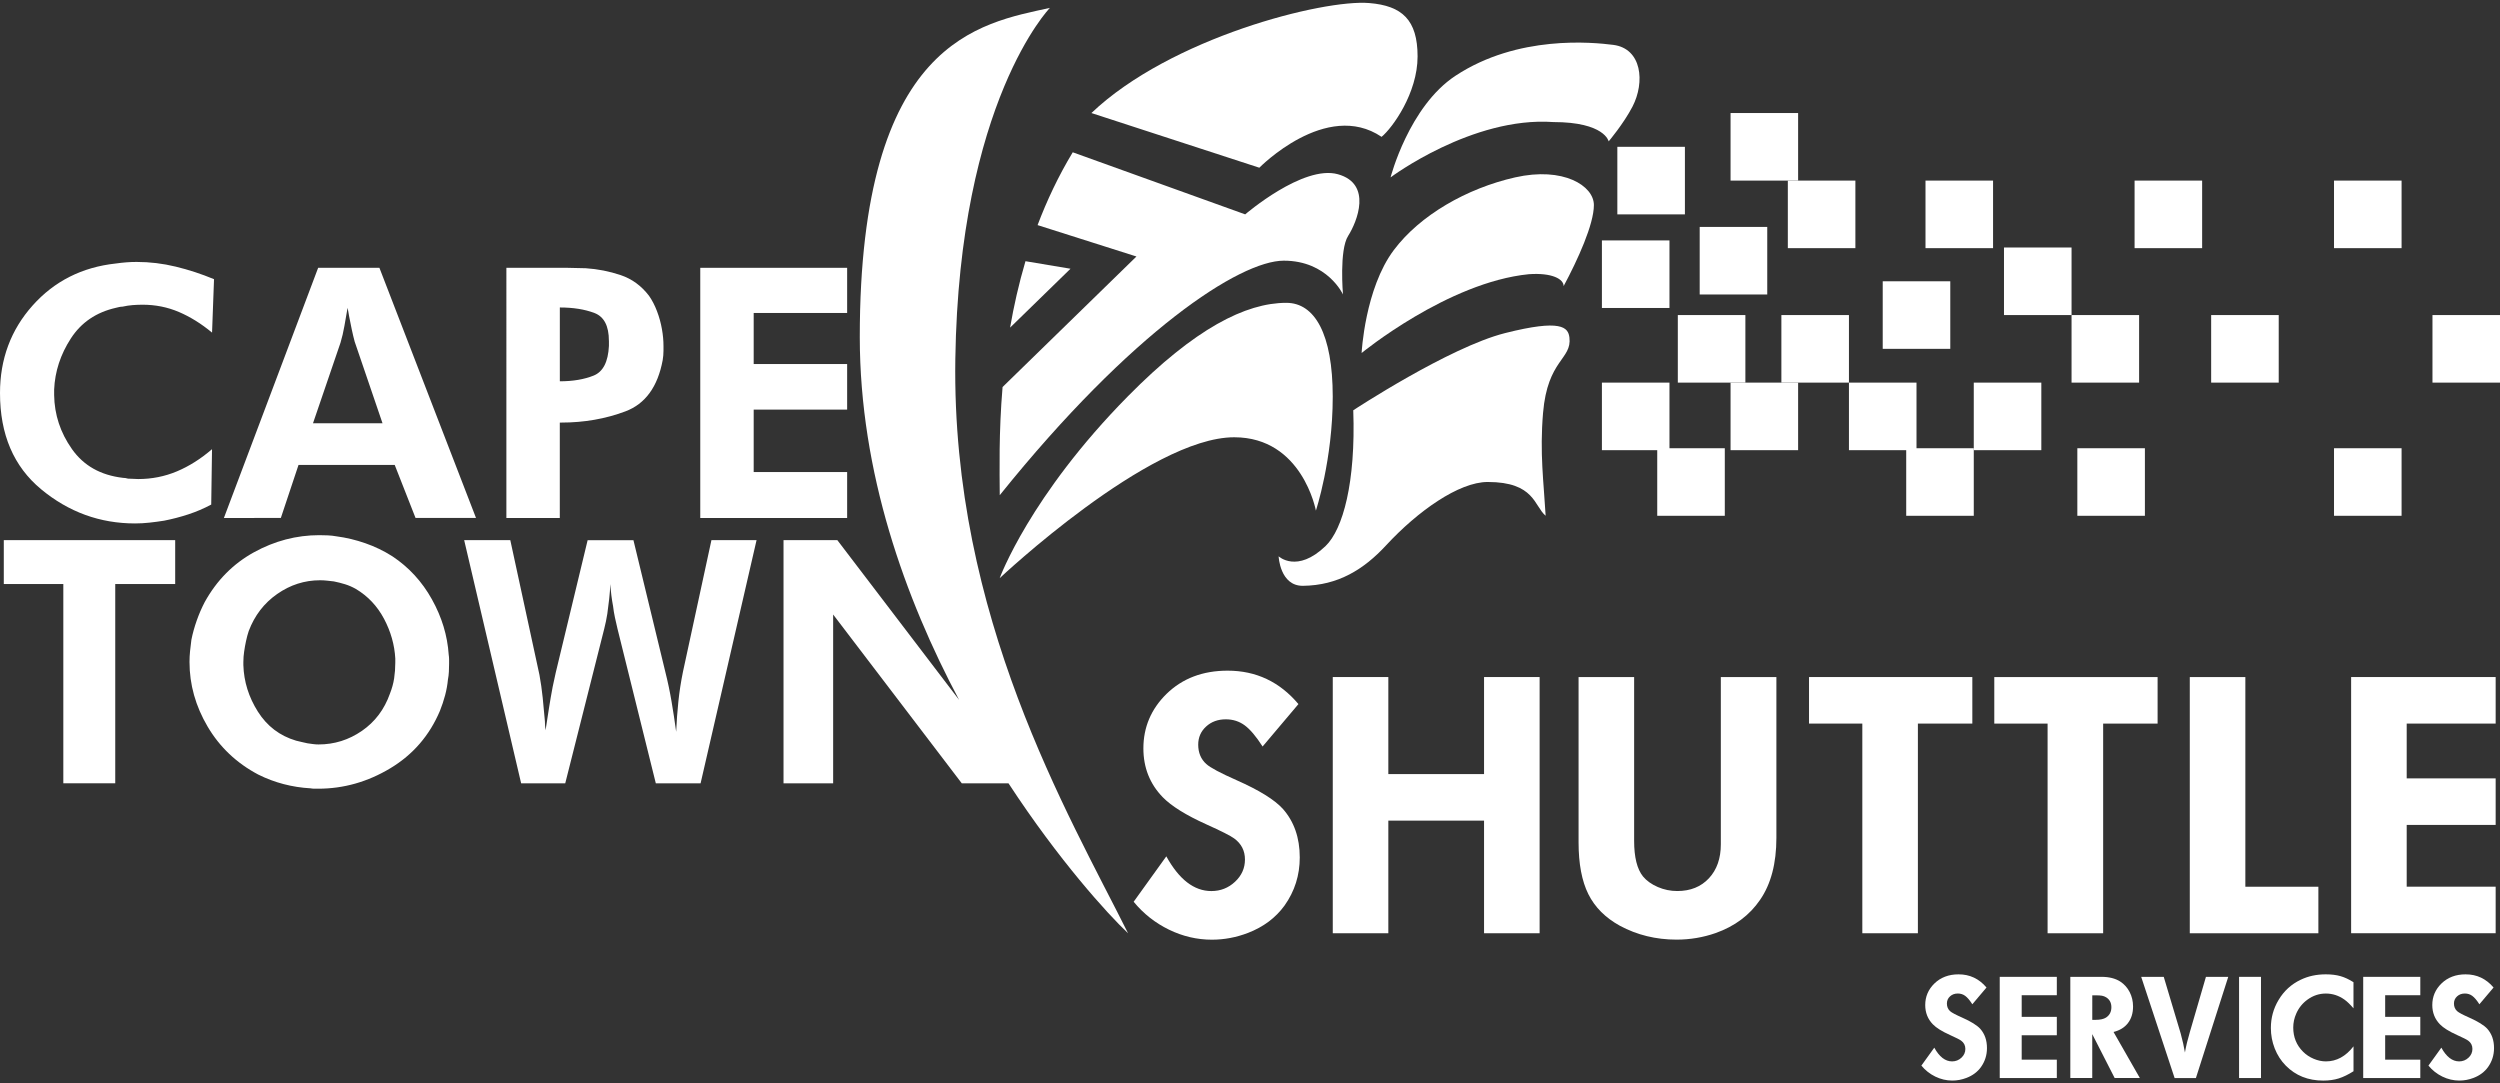<?xml version="1.0" encoding="utf-8"?>
<!-- Generator: Adobe Illustrator 28.1.0, SVG Export Plug-In . SVG Version: 6.00 Build 0)  -->
<svg version="1.0" id="Layer_1" xmlns="http://www.w3.org/2000/svg" xmlns:xlink="http://www.w3.org/1999/xlink" x="0px" y="0px"
	 viewBox="0 0 850.39 368.5" style="enable-background:new 0 0 850.39 368.5;" xml:space="preserve">
<rect x="0" y="0" width="850.39" height="368.5" fill="#333333" stroke="none"/>
<style type="text/css">
	.st0{fill:#FFFFFF;}
	.st1{fill:#02AC4D;}
	.st2{fill:#204284;}
	.st3{fill:#ED1C24;}
	.st4{fill:#FFCD03;}
</style>
<g>
	<g>
		<path class="st0" d="M441.67,239.5l-12.19,14.43c-2.21-3.45-4.25-5.85-6.1-7.21c-1.85-1.36-3.99-2.04-6.42-2.04
			c-2.68,0-4.92,0.82-6.7,2.46c-1.79,1.64-2.68,3.69-2.68,6.16c0,2.72,0.91,4.92,2.74,6.58c1.36,1.24,4.83,3.09,10.41,5.55
			c7.58,3.36,12.77,6.58,15.58,9.64c3.87,4.34,5.81,9.88,5.81,16.6c0,6.04-1.72,11.49-5.17,16.35c-3.02,4.17-7.17,7.28-12.45,9.32
			c-4,1.53-8.09,2.3-12.26,2.3c-5.07,0-9.94-1.14-14.62-3.42c-4.68-2.28-8.68-5.44-12-9.48l11.11-15.45
			c4.34,7.88,9.45,11.81,15.32,11.81c3.11,0,5.79-1.05,8.05-3.16c2.26-2.11,3.38-4.63,3.38-7.57c0-2.98-1.21-5.36-3.64-7.15
			c-1.28-0.94-4.43-2.53-9.45-4.79c-6.98-3.15-11.94-6.24-14.88-9.26c-4.38-4.51-6.58-10.05-6.58-16.6c0-7.19,2.62-13.37,7.85-18.52
			c5.41-5.28,12.34-7.92,20.81-7.92C427.26,228.13,435.29,231.92,441.67,239.5z"/>
		<path class="st0" d="M453.35,230.3h18.9v33.01h32.56V230.3h18.9v87.15h-18.9v-38.31h-32.56v38.31h-18.9V230.3z"/>
		<path class="st0" d="M536.96,230.3h18.9v55.74c0,5.53,1,9.56,3,12.07c1.23,1.49,2.92,2.69,5.04,3.61
			c2.13,0.92,4.34,1.37,6.64,1.37c4.47,0,8.06-1.45,10.76-4.34c2.7-2.9,4.05-6.75,4.05-11.56V230.3h18.9v54.72
			c0,8.68-1.85,15.71-5.55,21.07c-3.58,5.24-8.62,9-15.13,11.3c-4.26,1.49-8.68,2.23-13.28,2.23c-7.02,0-13.45-1.58-19.28-4.72
			c-4.94-2.72-8.51-6.31-10.73-10.76c-2.21-4.45-3.32-10.31-3.32-17.59V230.3z"/>
		<path class="st0" d="M615.35,230.3h55.55v15.83h-18.52v71.32h-18.9v-71.32h-18.13V230.3z"/>
		<path class="st0" d="M678.37,230.3h55.55v15.83H715.4v71.32h-18.9v-71.32h-18.13V230.3z"/>
		<path class="st0" d="M744.87,230.3h18.9v71.32h24.84v15.83h-43.74V230.3z"/>
		<path class="st0" d="M799.75,230.3h49.16v15.83h-30.26v18.64h30.26v15.83h-30.26v21.01h30.26v15.83h-49.16V230.3z"/>
	</g>
	<g>
		<path class="st0" d="M675.72,335.91l-4.82,5.7c-0.87-1.36-1.68-2.31-2.41-2.85c-0.73-0.54-1.58-0.81-2.53-0.81
			c-1.06,0-1.94,0.32-2.65,0.97c-0.71,0.65-1.06,1.46-1.06,2.43c0,1.08,0.36,1.94,1.08,2.6c0.54,0.49,1.91,1.22,4.11,2.19
			c2.99,1.33,5.04,2.6,6.15,3.81c1.53,1.72,2.29,3.9,2.29,6.56c0,2.39-0.68,4.54-2.04,6.46c-1.19,1.65-2.83,2.88-4.92,3.68
			c-1.58,0.61-3.19,0.91-4.84,0.91c-2,0-3.92-0.45-5.77-1.35c-1.85-0.9-3.43-2.15-4.74-3.74l4.39-6.1c1.71,3.11,3.73,4.67,6.05,4.67
			c1.23,0,2.29-0.42,3.18-1.25c0.89-0.83,1.34-1.83,1.34-2.99c0-1.18-0.48-2.12-1.44-2.82c-0.5-0.37-1.75-1-3.73-1.89
			c-2.76-1.24-4.72-2.46-5.88-3.66c-1.73-1.78-2.6-3.97-2.6-6.56c0-2.84,1.03-5.28,3.1-7.31c2.13-2.08,4.88-3.13,8.22-3.13
			C670.03,331.42,673.2,332.92,675.72,335.91z"/>
		<path class="st0" d="M680.22,332.28h19.42v6.25h-11.95v7.36h11.95v6.26h-11.95v8.3h11.95v6.25h-19.42V332.28z"/>
		<path class="st0" d="M704.23,332.28h10.62c2.59,0,4.72,0.54,6.38,1.61c1.36,0.89,2.42,2.08,3.19,3.57
			c0.76,1.49,1.15,3.12,1.15,4.9c0,2.25-0.57,4.13-1.72,5.62c-1.14,1.5-2.78,2.51-4.92,3.05l8.95,15.66h-8.57l-7.62-14.93v14.93
			h-7.46V332.28z M711.69,346.91h1.11c1.58,0,2.77-0.26,3.58-0.78c1.21-0.79,1.82-1.96,1.82-3.51c0-1.51-0.6-2.64-1.79-3.38
			c-0.45-0.27-0.92-0.45-1.41-0.54c-0.49-0.09-1.25-0.14-2.29-0.14h-1.01V346.91z"/>
		<path class="st0" d="M728.34,332.28h7.67l5.75,19.22c0.66,2.4,1.14,4.57,1.46,6.51c0.37-2.14,0.93-4.47,1.69-7.01l5.45-18.71h7.59
			l-11,34.42h-7.24L728.34,332.28z"/>
		<path class="st0" d="M761.63,332.28h7.46v34.42h-7.46V332.28z"/>
		<path class="st0" d="M800.55,334.1v8.88c-1.16-1.35-2.19-2.34-3.1-2.98c-1.93-1.36-4.03-2.04-6.3-2.04
			c-2.27,0-4.35,0.69-6.25,2.07c-1.7,1.23-2.98,2.82-3.83,4.77c-0.67,1.51-1.01,3.09-1.01,4.74c0,3.24,1.11,5.98,3.33,8.2
			c1.02,1.02,2.23,1.83,3.63,2.42c1.39,0.59,2.78,0.88,4.16,0.88c3.61,0,6.74-1.71,9.38-5.12v8.47c-1.8,1.14-3.48,1.96-5.04,2.45
			c-1.56,0.49-3.32,0.73-5.27,0.73c-5.14,0-9.39-1.7-12.73-5.09c-1.61-1.63-2.87-3.57-3.76-5.83c-0.87-2.24-1.31-4.56-1.31-6.96
			c0-3.45,0.87-6.62,2.6-9.51c1.83-3.09,4.36-5.41,7.59-6.93c2.52-1.21,5.35-1.82,8.47-1.82c1.92,0,3.58,0.2,5.01,0.61
			C797.52,332.43,799,333.12,800.55,334.1z"/>
		<path class="st0" d="M803.86,332.28h19.42v6.25h-11.95v7.36h11.95v6.26h-11.95v8.3h11.95v6.25h-19.42V332.28z"/>
		<path class="st0" d="M848.2,335.91l-4.82,5.7c-0.87-1.36-1.68-2.31-2.41-2.85c-0.73-0.54-1.58-0.81-2.53-0.81
			c-1.06,0-1.94,0.32-2.65,0.97c-0.71,0.65-1.06,1.46-1.06,2.43c0,1.08,0.36,1.94,1.08,2.6c0.54,0.49,1.91,1.22,4.11,2.19
			c2.99,1.33,5.04,2.6,6.15,3.81c1.53,1.72,2.29,3.9,2.29,6.56c0,2.39-0.68,4.54-2.04,6.46c-1.19,1.65-2.83,2.88-4.92,3.68
			c-1.58,0.61-3.19,0.91-4.84,0.91c-2,0-3.92-0.45-5.77-1.35c-1.85-0.9-3.43-2.15-4.74-3.74l4.39-6.1c1.71,3.11,3.73,4.67,6.05,4.67
			c1.23,0,2.29-0.42,3.18-1.25c0.89-0.83,1.34-1.83,1.34-2.99c0-1.18-0.48-2.12-1.44-2.82c-0.5-0.37-1.75-1-3.73-1.89
			c-2.76-1.24-4.72-2.46-5.88-3.66c-1.73-1.78-2.6-3.97-2.6-6.56c0-2.84,1.03-5.28,3.1-7.31c2.13-2.08,4.88-3.13,8.22-3.13
			C842.5,331.42,845.67,332.92,848.2,335.91z"/>
	</g>
	<g>
		<rect x="793.93" y="61.43" class="st0" width="22.98" height="22.98"/>
		<rect x="726.09" y="61.43" class="st0" width="22.98" height="22.98"/>
		<rect x="654.97" y="61.43" class="st0" width="22.98" height="22.98"/>
		<rect x="681.67" y="84.19" class="st0" width="22.98" height="22.98"/>
		<rect x="544.9" y="81.78" class="st0" width="22.98" height="22.98"/>
		<rect x="578.16" y="77.19" class="st0" width="22.98" height="22.98"/>
		<rect x="588.66" y="38.45" class="st0" width="22.98" height="22.98"/>
		<rect x="550.15" y="49.94" class="st0" width="22.98" height="22.98"/>
		<rect x="608.14" y="61.43" class="st0" width="22.98" height="22.98"/>
		<rect x="827.42" y="107.17" class="st0" width="22.98" height="22.98"/>
		<rect x="752.14" y="107.17" class="st0" width="22.98" height="22.98"/>
		<rect x="704.65" y="107.17" class="st0" width="22.98" height="22.98"/>
		<rect x="640.42" y="95.68" class="st0" width="22.98" height="22.98"/>
		<rect x="605.95" y="107.17" class="st0" width="22.98" height="22.98"/>
		<rect x="570.72" y="107.17" class="st0" width="22.98" height="22.98"/>
		<rect x="793.93" y="152.47" class="st0" width="22.98" height="22.98"/>
		<rect x="706.62" y="152.47" class="st0" width="22.98" height="22.98"/>
		<rect x="648.41" y="152.47" class="st0" width="22.98" height="22.98"/>
		<rect x="563.72" y="152.47" class="st0" width="22.98" height="22.98"/>
		<rect x="544.9" y="130.15" class="st0" width="22.98" height="22.98"/>
		<rect x="588.66" y="130.15" class="st0" width="22.98" height="22.98"/>
		<rect x="628.93" y="130.15" class="st0" width="22.98" height="22.98"/>
		<rect x="671.39" y="130.15" class="st0" width="22.98" height="22.98"/>
	</g>
	<path class="st0" d="M371.25,38.45l57.12,18.6c0,0,22.76-23.2,41.58-10.5c3.72-3.06,12.25-14.88,12.25-27.35
		s-5.29-17.24-16.41-18.16C450.03-0.28,398.17,12.85,371.25,38.45z"/>
	<path class="st0" d="M473.01,60.34c0,0,27.79-20.79,55.37-18.82c17.51,0,18.82,6.57,18.82,6.57s5.09-6.02,8.1-11.82
		c4.33-8.34,3.19-19.79-6.57-21.01c-7-0.88-32.39-3.46-53.62,10.5C479.23,36.2,473.01,60.34,473.01,60.34z"/>
	<path class="st0" d="M463.16,120.08c0,0,29.32-24.07,56.9-26.81c7.88-0.55,11.82,1.64,11.82,4.05
		c4.81-8.97,10.29-21.01,10.29-27.57s-10.4-13.13-26.81-9.41c-16.41,3.72-32.33,12.83-41.25,24.73
		C464.26,98.2,463.16,120.08,463.16,120.08z"/>
	<path class="st0" d="M460.32,139.56c0,0,32.61-21.45,51.65-26.26c19.04-4.81,21.47-2.01,21.88,1.53c0.88,7.44-7.44,7.44-8.97,25.6
		c-1.16,13.78,0.22,23.52,0.88,35.01c-3.94-3.28-3.72-11.49-19.7-11.49c-9.85,0-23.85,9.96-34.58,21.56
		c-7.59,8.21-16.34,13.62-28.25,13.76c-7.86,0.09-8.3-10.04-8.3-10.04s6.22,5.89,15.98-3.5
		C456.82,180.04,461.19,164.07,460.32,139.56z"/>
	<g>
		<path class="st0" d="M60.85,106.12c-3.87-1.65-7.99-2.47-12.36-2.47c-1.07,0-2.18,0.05-3.34,0.13c-1.16,0.09-2.32,0.27-3.47,0.53
			c-0.36,0-0.73,0.05-1.14,0.13c-0.4,0.09-0.78,0.18-1.14,0.27c-6.68,1.52-11.78,4.99-15.3,10.42c-3.52,5.43-5.41,11.22-5.68,17.37
			c0,0.27,0,0.51,0,0.73c0,0.22,0,0.47,0,0.73c0,0.09,0,0.22,0,0.4c0.09,6.68,2.11,12.82,6.08,18.43c3.96,5.61,9.73,8.86,17.3,9.75
			c0.27,0,0.56,0.02,0.87,0.07c0.31,0.05,0.6,0.11,0.87,0.2c0.62,0,1.22,0.02,1.8,0.07c0.58,0.05,1.14,0.07,1.67,0.07
			c4.63,0,9.02-0.87,13.16-2.61c4.14-1.74,8.13-4.25,11.95-7.55l-0.27,18.84c-2.5,1.34-5.1,2.45-7.82,3.34
			c-2.72,0.89-5.46,1.6-8.21,2.14c-1.69,0.27-3.36,0.49-5.01,0.67c-1.65,0.18-3.27,0.27-4.88,0.27c-11.93,0-22.57-3.87-31.93-11.62
			S0,147.78,0,133.71c0-11.58,3.7-21.51,11.09-29.79c7.39-8.28,16.83-13.05,28.32-14.29c1.25-0.18,2.45-0.31,3.61-0.4
			c1.16-0.09,2.31-0.13,3.47-0.13c4.45,0,8.88,0.53,13.29,1.6c4.41,1.07,8.75,2.49,13.02,4.27l-0.67,18.17
			C68.48,110.11,64.72,107.77,60.85,106.12z"/>
		<path class="st0" d="M108.22,91.1h20.84l32.86,85.09h-20.57l-7.08-18.03h-32.73l-6.01,18.03H76.16L108.22,91.1z M130.12,143.99
			l-9.48-27.79c-0.36-1.34-0.69-2.74-1-4.21c-0.31-1.47-0.6-2.92-0.87-4.34c-0.09-0.53-0.18-1.05-0.27-1.54
			c-0.09-0.49-0.18-0.96-0.27-1.4c-0.36,2.05-0.71,4.1-1.07,6.14c-0.36,2.05-0.8,3.96-1.34,5.74l-9.35,27.38H130.12z"/>
		<path class="st0" d="M172.25,91.1h20.71c1.07,0,2.11,0.02,3.14,0.07c1.02,0.05,2.07,0.07,3.14,0.07
			c4.09,0.27,8.06,1.05,11.89,2.34c3.83,1.29,7.03,3.63,9.62,7.01c1.07,1.52,1.98,3.27,2.74,5.28c0.76,2,1.31,4.03,1.67,6.08
			c0.18,0.98,0.31,1.96,0.4,2.94c0.09,0.98,0.13,1.92,0.13,2.81c0,0.27,0,0.53,0,0.8c0,0.27,0,0.53,0,0.8c0,0.53-0.02,1.07-0.07,1.6
			c-0.05,0.53-0.11,1.07-0.2,1.6c-1.69,9.08-5.92,14.89-12.69,17.43c-6.77,2.54-14.03,3.81-21.77,3.81c-0.09,0-0.18,0-0.27,0
			c-0.09,0-0.18,0-0.27,0v32.46h-18.17V91.1z M207.12,115.94c0-5.08-1.65-8.24-4.94-9.48c-3.3-1.25-7.21-1.87-11.75-1.87v25.11
			c4.45,0,8.28-0.65,11.49-1.94c3.21-1.29,4.94-4.65,5.21-10.09V115.94z"/>
		<path class="st0" d="M238.2,91.1h49.96v15.36h-31.79v17.37h31.79v15.5h-31.79v21.24h31.79v15.63H238.2V91.1z"/>
		<path class="st0" d="M39.2,266.44H21.54v-67.78H1.29v-14.93h58.3v14.93H39.2V266.44z"/>
		<path class="st0" d="M86.35,187.88c7.05-3.89,14.48-5.84,22.27-5.84c0.95,0,1.92,0.02,2.92,0.07c0.99,0.05,1.97,0.15,2.92,0.33
			c3.29,0.43,6.56,1.21,9.8,2.34c3.25,1.13,6.3,2.6,9.16,4.42c5.63,3.72,10.13,8.61,13.5,14.67c3.38,6.06,5.28,12.34,5.71,18.83
			c0.08,0.52,0.13,1.04,0.13,1.56c0,0.52,0,1.04,0,1.56c0,0.87-0.02,1.75-0.07,2.66c-0.04,0.91-0.15,1.8-0.32,2.66
			c-0.17,1.82-0.5,3.61-0.97,5.39c-0.48,1.78-1.06,3.53-1.75,5.26c-3.55,8.4-9.18,14.91-16.88,19.54
			c-7.71,4.63-15.89,6.95-24.54,6.95c-0.43,0-0.87,0-1.3,0c-0.43,0-0.87-0.05-1.3-0.13c-3.12-0.17-6.17-0.65-9.15-1.43
			c-2.99-0.78-5.87-1.86-8.64-3.25c-7.36-3.89-13.1-9.33-17.21-16.3c-4.11-6.97-6.17-14.3-6.17-22.01c0-1.21,0.06-2.44,0.19-3.7
			c0.13-1.25,0.28-2.53,0.45-3.83c0.43-2.16,1.04-4.35,1.82-6.56c0.78-2.21,1.69-4.31,2.73-6.3
			C73.73,197.41,79.29,191.78,86.35,187.88z M134.07,230.73c0.26-1.73,0.39-3.51,0.39-5.32c0-0.26,0-0.5,0-0.71
			c0-0.21,0-0.45,0-0.71c-0.26-4.67-1.54-9.17-3.83-13.5c-2.3-4.33-5.48-7.7-9.54-10.13c-1.21-0.69-2.45-1.23-3.7-1.62
			c-1.26-0.39-2.53-0.71-3.83-0.97c-0.78-0.09-1.56-0.17-2.34-0.26c-0.78-0.09-1.56-0.13-2.34-0.13c-5.28,0-10.15,1.56-14.61,4.68
			c-4.46,3.12-7.68,7.32-9.67,12.6c-0.35,1.04-0.65,2.16-0.91,3.38c-0.26,1.21-0.48,2.42-0.65,3.64c-0.09,0.52-0.15,1.08-0.19,1.69
			c-0.04,0.61-0.07,1.21-0.07,1.82c0,0.17,0,0.35,0,0.52c0,0.17,0,0.35,0,0.52c0.17,5.63,1.82,10.91,4.94,15.84
			c3.12,4.93,7.44,8.23,12.98,9.87c0.61,0.17,1.23,0.32,1.88,0.45c0.65,0.13,1.32,0.28,2.01,0.45c0.6,0.09,1.23,0.17,1.88,0.26
			c0.65,0.09,1.28,0.13,1.88,0.13c5.37,0,10.28-1.54,14.74-4.61c4.46-3.07,7.64-7.29,9.54-12.66
			C133.33,234.2,133.81,232.47,134.07,230.73z"/>
		<path class="st0" d="M226.31,228.53c0.85,3.38,1.56,6.75,2.13,10.13s1.1,6.8,1.56,10.26c0.15-3.46,0.4-6.88,0.75-10.26
			c0.35-3.38,0.87-6.75,1.56-10.13l9.69-44.8h15.35l-19.04,82.72h-15.23l-13.04-52.59c-0.31-1.3-0.6-2.57-0.87-3.83
			c-0.27-1.25-0.48-2.53-0.63-3.83c-0.23-1.21-0.42-2.44-0.58-3.7c-0.16-1.25-0.27-2.53-0.35-3.83c-0.08,1.73-0.21,3.44-0.4,5.13
			c-0.19,1.69-0.4,3.36-0.63,5c-0.16,0.87-0.31,1.71-0.46,2.53c-0.16,0.82-0.35,1.67-0.58,2.53l-13.27,52.59h-15l-19.38-82.72h15.69
			l9.92,45.84c0.46,2.51,0.83,5.09,1.1,7.73c0.27,2.64,0.52,5.3,0.75,7.99c0,0.52,0.02,1.04,0.06,1.56
			c0.04,0.52,0.09,1.04,0.17,1.56c0.38-2.51,0.77-5,1.15-7.47c0.38-2.47,0.81-4.91,1.27-7.34c0.15-0.78,0.33-1.58,0.52-2.4
			c0.19-0.82,0.36-1.62,0.52-2.4l10.85-45.06h15.58L226.31,228.53z"/>
		<path class="st0" d="M383.72,317.46c-20.35-40.72-60.07-107.66-58.76-195.3c1.31-87.64,32.17-119.48,32.17-119.48
			c-23.63,5.25-64.67,10.83-64.67,111.94c0,46.06,15.4,88.92,33.78,123.45l-41.41-54.33h-18.31v82.72h16.88v-57.43l43.76,57.43
			h15.89C360.18,292.63,376.74,310.88,383.72,317.46z"/>
	</g>
	<path class="st0" d="M383.72,134.74c22.72-23.02,40.05-31.73,53.83-31.73c9.63,0,15.79,10.5,15.79,31.95s-5.73,38.73-5.73,38.73
		s-4.6-24.95-27.79-24.95c-28.89,0-79.77,47.93-79.77,47.93S350.24,168.66,383.72,134.74z"/>
	<path class="st0" d="M455.07,59.26c-11.82-3.27-31.51,13.66-31.51,13.66L364.9,51.8c-4.88,8.09-8.8,16.42-11.96,24.77l33.63,10.68
		l-45.54,44.4c-1.32,15.61-1,28.7-0.96,36.79c44.96-55.91,81.74-79.77,96.62-79.77s20.13,11.49,20.13,11.49s-1.31-15.1,1.75-19.91
		C461.63,75.44,466.88,62.53,455.07,59.26z"/>
	<path class="st0" d="M343.59,111.44l20.55-20.03l-15.32-2.56C346.55,96.54,344.85,104.13,343.59,111.44z"/>
</g>
</svg>
